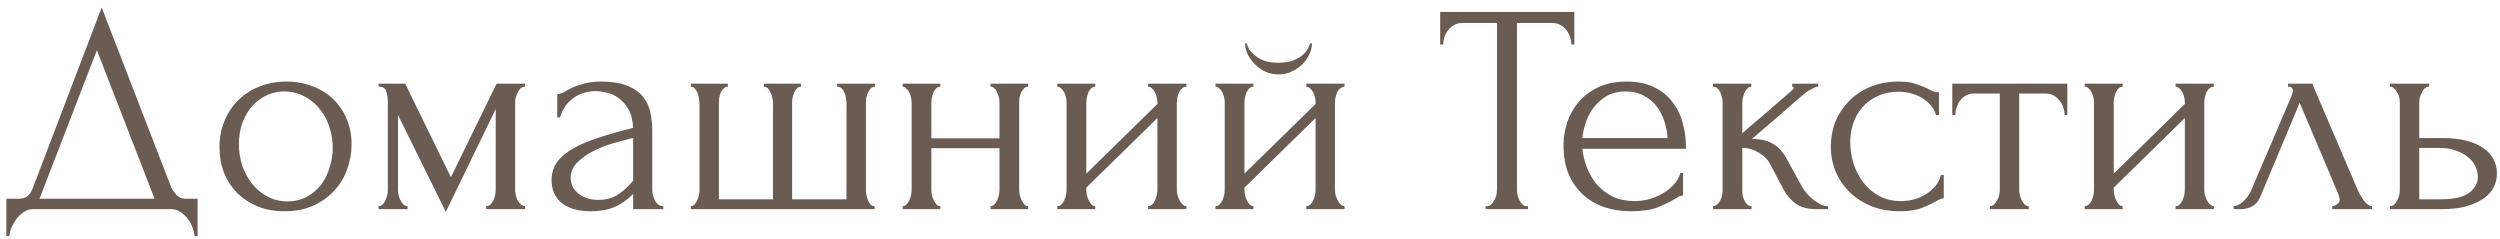 <?xml version="1.0" encoding="UTF-8"?> <svg xmlns="http://www.w3.org/2000/svg" width="251" height="24" viewBox="0 0 251 24" fill="none"> <path d="M19.838 19.95V23.7H19.538C19.518 23.44 19.448 23.15 19.328 22.83C19.208 22.51 19.038 22.21 18.818 21.93C18.618 21.67 18.378 21.45 18.098 21.27C17.818 21.09 17.508 21 17.168 21H3.338C2.998 21 2.688 21.09 2.408 21.27C2.128 21.47 1.878 21.7 1.658 21.96C1.458 22.24 1.288 22.54 1.148 22.86C1.028 23.18 0.958 23.46 0.938 23.7H0.638V19.95H1.958C2.598 19.95 3.048 19.58 3.308 18.84L10.208 0.75L17.168 18.75C17.308 19.05 17.498 19.33 17.738 19.59C17.978 19.83 18.258 19.95 18.578 19.95H19.838ZM3.968 19.95H15.518L9.728 5.04L3.968 19.95ZM28.577 21.21C27.577 21.21 26.677 21.05 25.877 20.73C25.077 20.39 24.387 19.94 23.807 19.38C23.247 18.8 22.807 18.12 22.487 17.34C22.187 16.56 22.037 15.71 22.037 14.79C22.037 13.81 22.207 12.92 22.547 12.12C22.887 11.3 23.357 10.6 23.957 10.02C24.557 9.44 25.267 8.99 26.087 8.67C26.907 8.35 27.797 8.19 28.757 8.19C29.717 8.19 30.597 8.35 31.397 8.67C32.197 8.97 32.887 9.4 33.467 9.96C34.047 10.52 34.497 11.19 34.817 11.97C35.137 12.73 35.297 13.57 35.297 14.49C35.297 15.35 35.147 16.19 34.847 17.01C34.567 17.81 34.137 18.52 33.557 19.14C32.997 19.76 32.297 20.26 31.457 20.64C30.637 21.02 29.677 21.21 28.577 21.21ZM28.397 9.18C27.677 9.22 27.037 9.4 26.477 9.72C25.937 10.02 25.477 10.42 25.097 10.92C24.737 11.4 24.457 11.95 24.257 12.57C24.077 13.19 23.987 13.82 23.987 14.46C23.987 15.2 24.097 15.92 24.317 16.62C24.557 17.3 24.887 17.91 25.307 18.45C25.747 18.99 26.267 19.42 26.867 19.74C27.467 20.06 28.137 20.22 28.877 20.22C29.617 20.22 30.267 20.06 30.827 19.74C31.407 19.42 31.887 19.01 32.267 18.51C32.647 17.99 32.927 17.41 33.107 16.77C33.307 16.13 33.407 15.49 33.407 14.85C33.407 14.19 33.307 13.53 33.107 12.87C32.907 12.19 32.597 11.58 32.177 11.04C31.757 10.48 31.227 10.03 30.587 9.69C29.967 9.35 29.237 9.18 28.397 9.18ZM51.72 19.05C51.72 19.21 51.74 19.39 51.78 19.59C51.82 19.77 51.88 19.94 51.96 20.1C52.06 20.26 52.17 20.4 52.29 20.52C52.41 20.64 52.55 20.7 52.71 20.7V21H48.81V20.7C48.97 20.7 49.11 20.65 49.23 20.55C49.35 20.43 49.45 20.29 49.53 20.13C49.61 19.95 49.67 19.77 49.71 19.59C49.75 19.39 49.77 19.21 49.77 19.05V10.95L44.76 21.27L39.96 11.55V19.05C39.96 19.21 39.98 19.39 40.02 19.59C40.06 19.77 40.12 19.94 40.2 20.1C40.28 20.26 40.38 20.4 40.5 20.52C40.62 20.64 40.76 20.7 40.92 20.7V21H38.01V20.7C38.17 20.7 38.31 20.64 38.43 20.52C38.55 20.4 38.64 20.26 38.7 20.1C38.78 19.94 38.84 19.77 38.88 19.59C38.92 19.39 38.94 19.21 38.94 19.05V10.26C38.94 9.9 38.89 9.55 38.79 9.21C38.71 8.87 38.45 8.7 38.01 8.7V8.4H40.68L45.27 17.79L49.86 8.4H52.71V8.7C52.41 8.7 52.17 8.89 51.99 9.27C51.81 9.63 51.72 9.96 51.72 10.26V19.05ZM63.566 21V19.47L63.416 19.62C62.916 20.12 62.336 20.51 61.676 20.79C61.036 21.07 60.256 21.21 59.336 21.21C58.636 21.21 58.036 21.13 57.536 20.97C57.036 20.81 56.626 20.59 56.306 20.31C55.986 20.01 55.746 19.67 55.586 19.29C55.446 18.91 55.376 18.51 55.376 18.09C55.376 17.41 55.556 16.81 55.916 16.29C56.296 15.77 56.836 15.31 57.536 14.91C58.236 14.51 59.086 14.15 60.086 13.83C61.106 13.49 62.266 13.16 63.566 12.84C63.526 12.06 63.366 11.43 63.086 10.95C62.806 10.47 62.476 10.1 62.096 9.84C61.716 9.56 61.316 9.38 60.896 9.3C60.476 9.2 60.116 9.15 59.816 9.15C59.296 9.15 58.836 9.23 58.436 9.39C58.036 9.53 57.686 9.73 57.386 9.99C57.086 10.23 56.836 10.51 56.636 10.83C56.456 11.15 56.316 11.47 56.216 11.79H55.946V9.45C56.126 9.45 56.336 9.39 56.576 9.27C56.816 9.13 57.096 8.98 57.416 8.82C57.756 8.66 58.156 8.52 58.616 8.4C59.096 8.26 59.666 8.19 60.326 8.19C61.426 8.19 62.316 8.33 62.996 8.61C63.676 8.89 64.196 9.26 64.556 9.72C64.936 10.18 65.186 10.71 65.306 11.31C65.426 11.89 65.486 12.49 65.486 13.11V19.05C65.486 19.45 65.586 19.83 65.786 20.19C65.986 20.53 66.256 20.7 66.596 20.7V21H63.566ZM63.566 18.15V13.86L63.266 13.92C62.786 14.04 62.196 14.2 61.496 14.4C60.816 14.6 60.166 14.86 59.546 15.18C58.926 15.5 58.396 15.88 57.956 16.32C57.516 16.76 57.296 17.27 57.296 17.85C57.296 18.49 57.556 19.02 58.076 19.44C58.596 19.86 59.276 20.07 60.116 20.07C60.776 20.07 61.356 19.93 61.856 19.65C62.356 19.35 62.816 18.97 63.236 18.51L63.566 18.15ZM72.177 20.01H77.607V10.35C77.607 10.21 77.587 10.04 77.547 9.84C77.507 9.64 77.447 9.46 77.367 9.3C77.307 9.14 77.217 9 77.097 8.88C76.977 8.76 76.847 8.7 76.707 8.7V8.4H80.427V8.7C80.267 8.7 80.127 8.76 80.007 8.88C79.907 8.98 79.817 9.11 79.737 9.27C79.677 9.43 79.627 9.6 79.587 9.78C79.547 9.94 79.527 10.08 79.527 10.2V20.01H84.987V10.35C84.987 10.21 84.967 10.04 84.927 9.84C84.907 9.64 84.857 9.46 84.777 9.3C84.717 9.14 84.627 9 84.507 8.88C84.387 8.76 84.237 8.7 84.057 8.7V8.4H87.837V8.7C87.677 8.7 87.537 8.76 87.417 8.88C87.317 9 87.227 9.14 87.147 9.3C87.067 9.46 87.007 9.64 86.967 9.84C86.947 10.04 86.937 10.21 86.937 10.35V19.14C86.937 19.28 86.957 19.44 86.997 19.62C87.037 19.8 87.087 19.97 87.147 20.13C87.227 20.29 87.317 20.43 87.417 20.55C87.537 20.65 87.667 20.7 87.807 20.7V21H69.357V20.7C69.497 20.7 69.617 20.65 69.717 20.55C69.817 20.43 69.907 20.29 69.987 20.13C70.067 19.97 70.127 19.8 70.167 19.62C70.207 19.44 70.227 19.28 70.227 19.14V10.35C70.227 10.21 70.207 10.04 70.167 9.84C70.147 9.64 70.097 9.46 70.017 9.3C69.957 9.14 69.867 9 69.747 8.88C69.647 8.76 69.517 8.7 69.357 8.7V8.4H73.077V8.7C72.917 8.7 72.777 8.76 72.657 8.88C72.537 9 72.437 9.14 72.357 9.3C72.297 9.46 72.247 9.64 72.207 9.84C72.187 10.04 72.177 10.21 72.177 10.35V20.01ZM93.508 19.05C93.508 19.21 93.528 19.39 93.568 19.59C93.608 19.77 93.668 19.94 93.748 20.1C93.828 20.26 93.918 20.4 94.018 20.52C94.138 20.64 94.268 20.7 94.408 20.7V21H90.628V20.7C90.768 20.7 90.888 20.65 90.988 20.55C91.108 20.43 91.208 20.29 91.288 20.13C91.368 19.95 91.428 19.77 91.468 19.59C91.508 19.39 91.528 19.21 91.528 19.05V10.26C91.528 10.12 91.508 9.96 91.468 9.78C91.428 9.6 91.368 9.43 91.288 9.27C91.208 9.11 91.108 8.98 90.988 8.88C90.888 8.76 90.768 8.7 90.628 8.7V8.4H94.408V8.7C94.248 8.7 94.108 8.76 93.988 8.88C93.888 8.98 93.798 9.11 93.718 9.27C93.658 9.43 93.608 9.6 93.568 9.78C93.528 9.96 93.508 10.12 93.508 10.26V13.89H100.348V10.26C100.348 10.12 100.328 9.96 100.288 9.78C100.248 9.6 100.188 9.43 100.108 9.27C100.048 9.11 99.958 8.98 99.838 8.88C99.738 8.76 99.608 8.7 99.448 8.7V8.4H103.228V8.7C103.068 8.7 102.928 8.76 102.808 8.88C102.708 8.98 102.618 9.11 102.538 9.27C102.458 9.43 102.398 9.6 102.358 9.78C102.338 9.96 102.328 10.12 102.328 10.26V19.05C102.328 19.21 102.348 19.39 102.388 19.59C102.428 19.77 102.488 19.94 102.568 20.1C102.648 20.26 102.738 20.4 102.838 20.52C102.958 20.64 103.088 20.7 103.228 20.7V21H99.448V20.7C99.588 20.7 99.708 20.65 99.808 20.55C99.928 20.43 100.028 20.29 100.108 20.13C100.188 19.95 100.248 19.77 100.288 19.59C100.328 19.39 100.348 19.21 100.348 19.05V14.88H93.508V19.05ZM118.154 19.05C118.154 19.21 118.174 19.39 118.214 19.59C118.274 19.77 118.344 19.94 118.424 20.1C118.504 20.26 118.604 20.4 118.724 20.52C118.864 20.64 118.994 20.7 119.114 20.7V21H115.274V20.7C115.414 20.7 115.544 20.65 115.664 20.55C115.784 20.43 115.884 20.29 115.964 20.13C116.044 19.95 116.104 19.77 116.144 19.59C116.184 19.39 116.204 19.21 116.204 19.05V11.85L109.064 18.84V19.05C109.064 19.21 109.084 19.39 109.124 19.59C109.164 19.77 109.224 19.94 109.304 20.1C109.384 20.26 109.474 20.4 109.574 20.52C109.694 20.64 109.824 20.7 109.964 20.7V21H106.154V20.7C106.294 20.7 106.424 20.65 106.544 20.55C106.664 20.43 106.764 20.29 106.844 20.13C106.924 19.95 106.984 19.77 107.024 19.59C107.064 19.39 107.084 19.21 107.084 19.05V10.26C107.084 10.12 107.064 9.96 107.024 9.78C106.984 9.6 106.924 9.43 106.844 9.27C106.764 9.11 106.664 8.98 106.544 8.88C106.424 8.76 106.294 8.7 106.154 8.7V8.4H109.964V8.7C109.804 8.7 109.664 8.76 109.544 8.88C109.444 8.98 109.354 9.11 109.274 9.27C109.214 9.43 109.164 9.6 109.124 9.78C109.084 9.96 109.064 10.12 109.064 10.26V17.43L116.204 10.44V10.26C116.204 10.12 116.184 9.96 116.144 9.78C116.104 9.6 116.044 9.43 115.964 9.27C115.884 9.11 115.784 8.98 115.664 8.88C115.544 8.76 115.414 8.7 115.274 8.7V8.4H119.114V8.7C118.954 8.7 118.804 8.76 118.664 8.88C118.544 8.98 118.444 9.11 118.364 9.27C118.304 9.43 118.254 9.6 118.214 9.78C118.174 9.96 118.154 10.12 118.154 10.26V19.05ZM134.033 19.05C134.033 19.21 134.053 19.39 134.093 19.59C134.153 19.77 134.223 19.94 134.303 20.1C134.383 20.26 134.483 20.4 134.603 20.52C134.743 20.64 134.873 20.7 134.993 20.7V21H131.153V20.7C131.293 20.7 131.423 20.65 131.543 20.55C131.663 20.43 131.763 20.29 131.843 20.13C131.923 19.95 131.983 19.77 132.023 19.59C132.063 19.39 132.083 19.21 132.083 19.05V11.85L124.943 18.84V19.05C124.943 19.21 124.963 19.39 125.003 19.59C125.043 19.77 125.103 19.94 125.183 20.1C125.263 20.26 125.353 20.4 125.453 20.52C125.573 20.64 125.703 20.7 125.843 20.7V21H122.033V20.7C122.173 20.7 122.303 20.65 122.423 20.55C122.543 20.43 122.643 20.29 122.723 20.13C122.803 19.95 122.863 19.77 122.903 19.59C122.943 19.39 122.963 19.21 122.963 19.05V10.26C122.963 10.12 122.943 9.96 122.903 9.78C122.863 9.6 122.803 9.43 122.723 9.27C122.643 9.11 122.543 8.98 122.423 8.88C122.303 8.76 122.173 8.7 122.033 8.7V8.4H125.843V8.7C125.683 8.7 125.543 8.76 125.423 8.88C125.323 8.98 125.233 9.11 125.153 9.27C125.093 9.43 125.043 9.6 125.003 9.78C124.963 9.96 124.943 10.12 124.943 10.26V17.43L132.083 10.44V10.26C132.083 10.12 132.063 9.96 132.023 9.78C131.983 9.6 131.923 9.43 131.843 9.27C131.763 9.11 131.663 8.98 131.543 8.88C131.423 8.76 131.293 8.7 131.153 8.7V8.4H134.993V8.7C134.833 8.7 134.683 8.76 134.543 8.88C134.423 8.98 134.323 9.11 134.243 9.27C134.183 9.43 134.133 9.6 134.093 9.78C134.053 9.96 134.033 10.12 134.033 10.26V19.05ZM131.723 4.35C131.723 4.67 131.643 5.02 131.483 5.4C131.323 5.76 131.093 6.1 130.793 6.42C130.493 6.72 130.133 6.97 129.713 7.17C129.313 7.37 128.863 7.47 128.363 7.47C127.903 7.47 127.463 7.38 127.043 7.2C126.643 7 126.293 6.75 125.993 6.45C125.693 6.15 125.453 5.82 125.273 5.46C125.093 5.08 125.003 4.71 125.003 4.35H125.183C125.203 4.47 125.263 4.64 125.363 4.86C125.483 5.06 125.663 5.27 125.903 5.49C126.143 5.71 126.453 5.9 126.833 6.06C127.233 6.22 127.733 6.3 128.333 6.3C128.953 6.3 129.463 6.22 129.863 6.06C130.263 5.9 130.583 5.71 130.823 5.49C131.063 5.27 131.233 5.06 131.333 4.86C131.433 4.64 131.503 4.47 131.543 4.35H131.723ZM153.265 20.7H153.415V21H149.155V20.7H149.305C149.465 20.7 149.605 20.64 149.725 20.52C149.845 20.4 149.945 20.26 150.025 20.1C150.125 19.94 150.195 19.77 150.235 19.59C150.275 19.39 150.295 19.21 150.295 19.05V2.31H146.815C146.495 2.31 146.215 2.38 145.975 2.52C145.735 2.66 145.535 2.84 145.375 3.06C145.215 3.26 145.095 3.49 145.015 3.75C144.935 3.99 144.895 4.23 144.895 4.47H144.595V1.2H158.065V4.47H157.765C157.765 4.23 157.725 3.99 157.645 3.75C157.565 3.49 157.445 3.26 157.285 3.06C157.125 2.84 156.925 2.66 156.685 2.52C156.445 2.38 156.165 2.31 155.845 2.31H152.305V19.05C152.305 19.21 152.325 19.39 152.365 19.59C152.405 19.77 152.465 19.94 152.545 20.1C152.645 20.26 152.745 20.4 152.845 20.52C152.965 20.64 153.105 20.7 153.265 20.7ZM158.868 14.94C158.948 15.64 159.118 16.31 159.378 16.95C159.638 17.57 159.978 18.12 160.398 18.6C160.838 19.08 161.368 19.47 161.988 19.77C162.608 20.05 163.328 20.19 164.148 20.19C164.588 20.19 165.048 20.13 165.528 20.01C166.028 19.87 166.488 19.68 166.908 19.44C167.328 19.2 167.698 18.91 168.018 18.57C168.358 18.21 168.588 17.81 168.708 17.37H168.978V19.62C168.858 19.62 168.718 19.66 168.558 19.74C168.418 19.82 168.248 19.92 168.048 20.04C167.648 20.28 167.108 20.54 166.428 20.82C165.748 21.08 164.848 21.21 163.728 21.21C162.828 21.21 161.968 21.08 161.148 20.82C160.348 20.56 159.638 20.16 159.018 19.62C158.398 19.08 157.898 18.39 157.518 17.55C157.158 16.71 156.978 15.71 156.978 14.55C156.978 13.81 157.098 13.06 157.338 12.3C157.598 11.54 157.978 10.86 158.478 10.26C158.998 9.64 159.658 9.14 160.458 8.76C161.258 8.38 162.218 8.19 163.338 8.19C164.338 8.19 165.208 8.36 165.948 8.7C166.708 9.04 167.328 9.51 167.808 10.11C168.308 10.71 168.678 11.42 168.918 12.24C169.158 13.06 169.278 13.96 169.278 14.94H158.868ZM163.218 9.18C162.518 9.18 161.908 9.32 161.388 9.6C160.888 9.88 160.458 10.24 160.098 10.68C159.738 11.12 159.458 11.62 159.258 12.18C159.058 12.74 158.928 13.3 158.868 13.86H167.418C167.398 13.28 167.288 12.71 167.088 12.15C166.908 11.59 166.648 11.09 166.308 10.65C165.968 10.21 165.538 9.86 165.018 9.6C164.498 9.32 163.898 9.18 163.218 9.18ZM180.869 18.66C180.989 18.88 181.149 19.11 181.349 19.35C181.549 19.59 181.769 19.81 182.009 20.01C182.269 20.21 182.529 20.38 182.789 20.52C183.049 20.64 183.299 20.7 183.539 20.7V21H182.399C181.479 21 180.769 20.81 180.269 20.43C179.769 20.05 179.379 19.6 179.099 19.08L177.689 16.41C177.469 15.99 177.099 15.63 176.579 15.33C176.059 15.01 175.509 14.85 174.929 14.85V19.11C174.929 19.27 174.939 19.44 174.959 19.62C174.999 19.8 175.059 19.97 175.139 20.13C175.219 20.29 175.319 20.43 175.439 20.55C175.559 20.65 175.699 20.7 175.859 20.7V21H171.989V20.7C172.129 20.7 172.259 20.65 172.379 20.55C172.519 20.43 172.629 20.29 172.709 20.13C172.789 19.97 172.849 19.8 172.889 19.62C172.929 19.44 172.949 19.27 172.949 19.11V10.29C172.949 10.15 172.929 9.99 172.889 9.81C172.849 9.61 172.789 9.43 172.709 9.27C172.649 9.11 172.559 8.98 172.439 8.88C172.319 8.76 172.169 8.7 171.989 8.7V8.4H175.829V8.7C175.689 8.7 175.559 8.76 175.439 8.88C175.339 8.98 175.249 9.11 175.169 9.27C175.089 9.43 175.029 9.61 174.989 9.81C174.949 9.99 174.929 10.15 174.929 10.29V13.38C175.789 12.62 176.639 11.89 177.479 11.19C178.319 10.47 179.169 9.73 180.029 8.97C180.029 8.95 180.039 8.93 180.059 8.91C180.079 8.89 180.089 8.87 180.089 8.85C180.089 8.75 180.039 8.7 179.939 8.7V8.4H182.549V8.7C182.449 8.7 182.329 8.73 182.189 8.79C182.049 8.85 181.909 8.92 181.769 9C181.609 9.08 181.449 9.18 181.289 9.3C180.389 10.06 179.489 10.84 178.589 11.64C177.689 12.42 176.789 13.19 175.889 13.95C176.749 13.95 177.449 14.11 177.989 14.43C178.549 14.75 179.019 15.26 179.399 15.96L180.869 18.66ZM195.153 19.92C194.993 19.92 194.843 19.96 194.703 20.04C194.563 20.1 194.403 20.18 194.223 20.28C193.883 20.48 193.433 20.69 192.873 20.91C192.313 21.11 191.613 21.21 190.773 21.21C189.753 21.21 188.813 21.05 187.953 20.73C187.113 20.39 186.383 19.93 185.763 19.35C185.143 18.75 184.663 18.06 184.323 17.28C183.983 16.48 183.813 15.62 183.813 14.7C183.813 13.84 183.963 13.02 184.263 12.24C184.583 11.46 185.033 10.77 185.613 10.17C186.193 9.57 186.903 9.09 187.743 8.73C188.603 8.37 189.573 8.19 190.653 8.19C191.393 8.19 191.993 8.28 192.453 8.46C192.913 8.62 193.303 8.78 193.623 8.94C193.803 9.04 193.973 9.12 194.133 9.18C194.313 9.24 194.493 9.27 194.673 9.27V11.55H194.373C194.273 11.17 194.093 10.84 193.833 10.56C193.573 10.26 193.273 10.01 192.933 9.81C192.593 9.61 192.223 9.46 191.823 9.36C191.423 9.26 191.033 9.21 190.653 9.21C189.833 9.21 189.113 9.36 188.493 9.66C187.873 9.94 187.363 10.32 186.963 10.8C186.563 11.26 186.263 11.79 186.063 12.39C185.863 12.99 185.763 13.61 185.763 14.25C185.763 14.99 185.873 15.72 186.093 16.44C186.333 17.14 186.663 17.77 187.083 18.33C187.523 18.89 188.053 19.34 188.673 19.68C189.313 20.02 190.033 20.19 190.833 20.19C191.393 20.19 191.913 20.11 192.393 19.95C192.873 19.79 193.283 19.58 193.623 19.32C193.983 19.06 194.263 18.78 194.463 18.48C194.683 18.16 194.813 17.86 194.853 17.58H195.153V19.92ZM207.29 11.55C207.29 11.33 207.25 11.09 207.17 10.83C207.09 10.57 206.97 10.34 206.81 10.14C206.65 9.92 206.45 9.74 206.21 9.6C205.97 9.46 205.69 9.39 205.37 9.39H202.73V19.05C202.73 19.21 202.75 19.38 202.79 19.56C202.83 19.74 202.89 19.92 202.97 20.1C203.07 20.26 203.17 20.4 203.27 20.52C203.39 20.64 203.53 20.7 203.69 20.7V21H199.79V20.7C199.95 20.7 200.09 20.64 200.21 20.52C200.33 20.4 200.43 20.26 200.51 20.1C200.61 19.94 200.68 19.77 200.72 19.59C200.76 19.39 200.78 19.21 200.78 19.05V9.39H198.2C197.88 9.39 197.6 9.46 197.36 9.6C197.12 9.74 196.92 9.92 196.76 10.14C196.62 10.34 196.51 10.57 196.43 10.83C196.35 11.09 196.31 11.33 196.31 11.55H196.01V8.4H207.56V11.55H207.29ZM221.309 19.05C221.309 19.21 221.329 19.39 221.369 19.59C221.429 19.77 221.499 19.94 221.579 20.1C221.659 20.26 221.759 20.4 221.879 20.52C222.019 20.64 222.149 20.7 222.269 20.7V21H218.429V20.7C218.569 20.7 218.699 20.65 218.819 20.55C218.939 20.43 219.039 20.29 219.119 20.13C219.199 19.95 219.259 19.77 219.299 19.59C219.339 19.39 219.359 19.21 219.359 19.05V11.85L212.219 18.84V19.05C212.219 19.21 212.239 19.39 212.279 19.59C212.319 19.77 212.379 19.94 212.459 20.1C212.539 20.26 212.629 20.4 212.729 20.52C212.849 20.64 212.979 20.7 213.119 20.7V21H209.309V20.7C209.449 20.7 209.579 20.65 209.699 20.55C209.819 20.43 209.919 20.29 209.999 20.13C210.079 19.95 210.139 19.77 210.179 19.59C210.219 19.39 210.239 19.21 210.239 19.05V10.26C210.239 10.12 210.219 9.96 210.179 9.78C210.139 9.6 210.079 9.43 209.999 9.27C209.919 9.11 209.819 8.98 209.699 8.88C209.579 8.76 209.449 8.7 209.309 8.7V8.4H213.119V8.7C212.959 8.7 212.819 8.76 212.699 8.88C212.599 8.98 212.509 9.11 212.429 9.27C212.369 9.43 212.319 9.6 212.279 9.78C212.239 9.96 212.219 10.12 212.219 10.26V17.43L219.359 10.44V10.26C219.359 10.12 219.339 9.96 219.299 9.78C219.259 9.6 219.199 9.43 219.119 9.27C219.039 9.11 218.939 8.98 218.819 8.88C218.699 8.76 218.569 8.7 218.429 8.7V8.4H222.269V8.7C222.109 8.7 221.959 8.76 221.819 8.88C221.699 8.98 221.599 9.11 221.519 9.27C221.459 9.43 221.409 9.6 221.369 9.78C221.329 9.96 221.309 10.12 221.309 10.26V19.05ZM234.158 20.7C234.298 20.7 234.458 20.64 234.638 20.52C234.818 20.4 234.908 20.23 234.908 20.01C234.908 19.97 234.888 19.89 234.848 19.77C234.828 19.63 234.778 19.48 234.698 19.32L230.888 10.32L226.928 19.77C226.588 20.59 225.918 21 224.918 21H224.258V20.7C224.538 20.7 224.838 20.56 225.158 20.28C225.498 19.98 225.768 19.63 225.968 19.23L230.048 9.69C230.148 9.43 230.198 9.22 230.198 9.06C230.198 8.82 230.038 8.7 229.718 8.7V8.4H232.148L236.768 19.2C236.908 19.5 237.108 19.83 237.368 20.19C237.648 20.53 237.908 20.7 238.148 20.7V21H234.158V20.7ZM245.233 13.86C246.153 13.86 246.953 13.95 247.633 14.13C248.333 14.31 248.903 14.56 249.343 14.88C249.803 15.2 250.143 15.58 250.363 16.02C250.583 16.44 250.693 16.9 250.693 17.4C250.693 17.9 250.583 18.37 250.363 18.81C250.143 19.25 249.793 19.63 249.313 19.95C248.853 20.27 248.273 20.53 247.573 20.73C246.873 20.91 246.043 21 245.083 21H239.953V20.7C240.113 20.7 240.253 20.65 240.373 20.55C240.493 20.43 240.593 20.29 240.673 20.13C240.773 19.95 240.843 19.77 240.883 19.59C240.923 19.39 240.943 19.21 240.943 19.05V10.26C240.943 10.12 240.923 9.96 240.883 9.78C240.843 9.6 240.773 9.43 240.673 9.27C240.593 9.11 240.493 8.98 240.373 8.88C240.253 8.76 240.113 8.7 239.953 8.7V8.4H243.883V8.7C243.583 8.7 243.343 8.89 243.163 9.27C242.983 9.63 242.893 9.96 242.893 10.26V13.86H245.233ZM245.023 20.01C246.343 20.01 247.293 19.8 247.873 19.38C248.473 18.94 248.773 18.4 248.773 17.76C248.773 17.4 248.693 17.05 248.533 16.71C248.373 16.35 248.123 16.04 247.783 15.78C247.463 15.5 247.063 15.28 246.583 15.12C246.103 14.94 245.553 14.85 244.933 14.85H242.893V20.01H245.023Z" fill="#6A5C52"></path> </svg> 